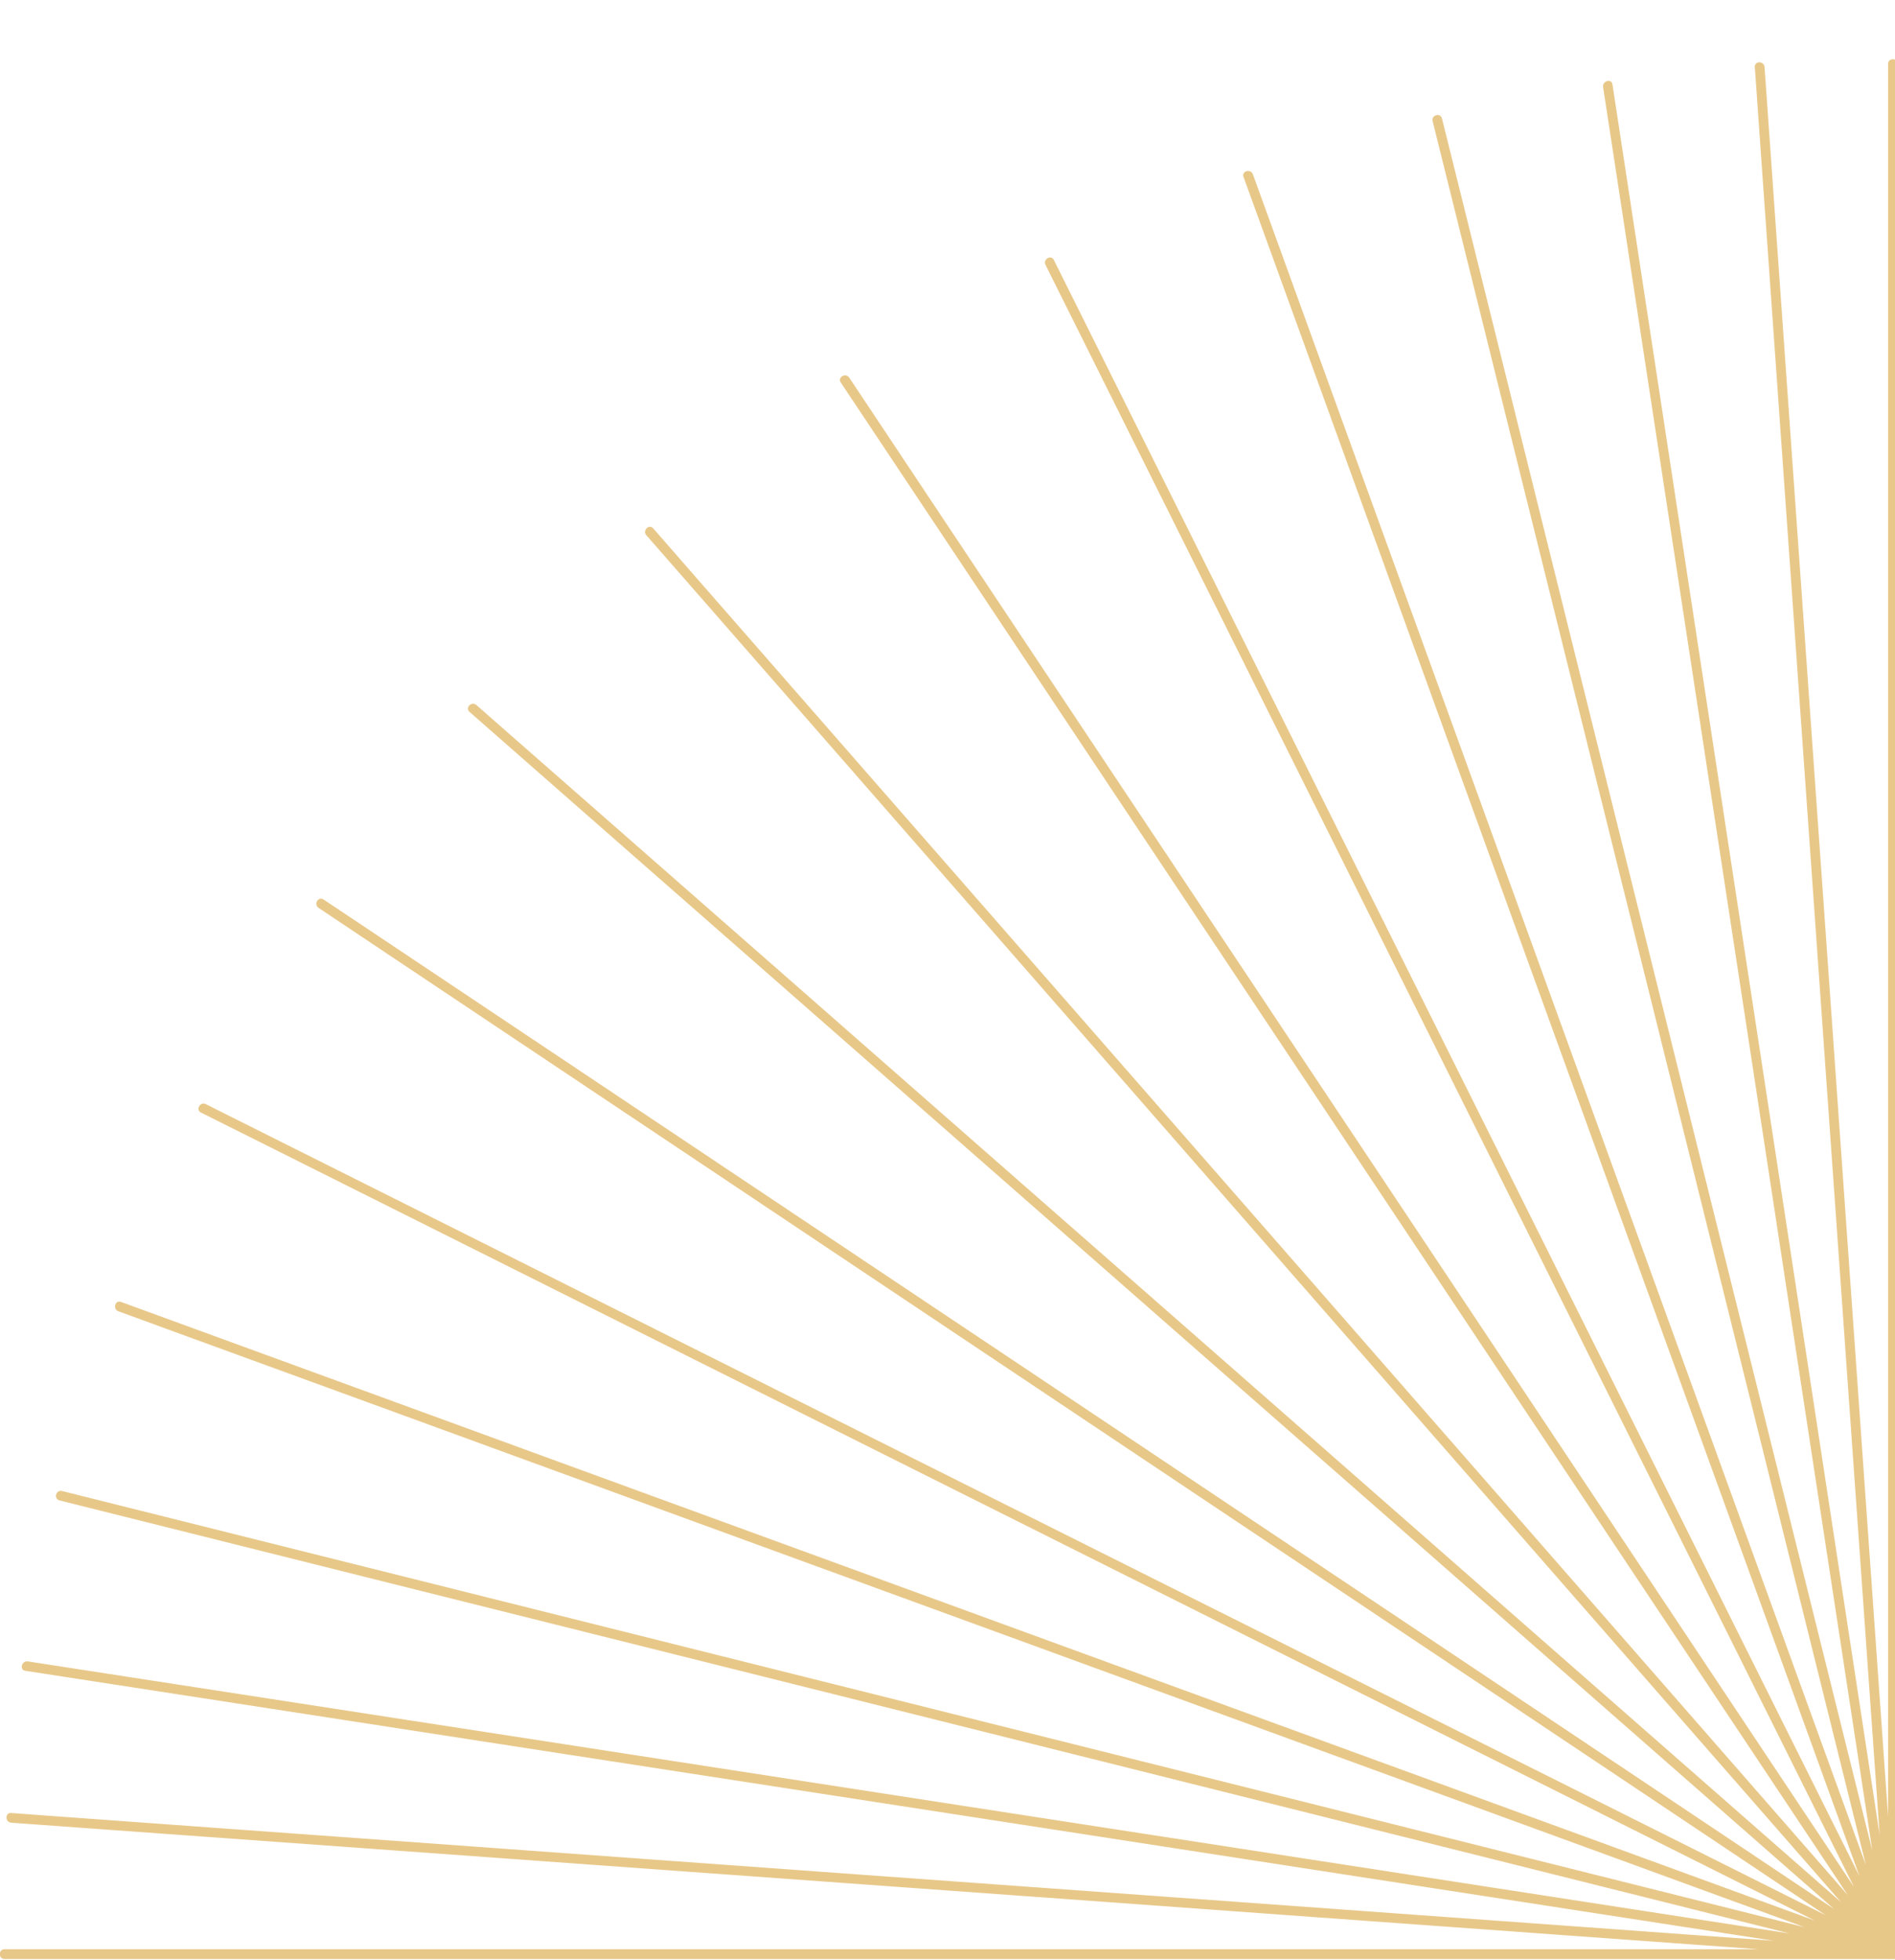<?xml version="1.0" encoding="UTF-8"?>
<svg id="Layer_2" data-name="Layer 2" xmlns="http://www.w3.org/2000/svg" xmlns:xlink="http://www.w3.org/1999/xlink" viewBox="0 0 287 296.71">
  <defs>
    <style>
      .cls-1 {
        fill: none;
      }

      .cls-2 {
        clip-path: url(#clippath-1);
      }

      .cls-3 {
        fill: #e8c889;
      }

      .cls-4 {
        clip-path: url(#clippath);
      }
    </style>
    <clipPath id="clippath">
      <rect class="cls-1" width="287" height="296.71"/>
    </clipPath>
    <clipPath id="clippath-1">
      <rect class="cls-1" y="8.79" width="574" height="287.84"/>
    </clipPath>
  </defs>
  <g id="Layer_1-2" data-name="Layer 1">
    <g class="cls-4">
      <g class="cls-2">
        <path class="cls-3" d="M.68,296.61h285.72s.04,0,.06.01c0,0,.01,0,.02,0h.05s.03,0,.05,0h.05s.04,0,.06,0c.02,0,.04,0,.05,0h.01s.04,0,.06-.01h286.2c.95,0,.95-1.47,0-1.47h-266.03c9.82-.71,19.64-1.42,29.46-2.13,16.73-1.21,33.47-2.42,50.21-3.64,18.78-1.35,37.56-2.71,56.33-4.07,18.14-1.31,36.27-2.62,54.4-3.93,14.81-1.07,29.61-2.14,44.41-3.21,8.79-.64,17.58-1.27,26.37-1.91l3.91-.28c.94-.07.95-1.54,0-1.47-4.6.33-9.2.66-13.8.99l-36.03,2.61c-16.74,1.21-33.48,2.42-50.21,3.63-18.78,1.36-37.56,2.71-56.33,4.07-18.14,1.31-36.27,2.63-54.4,3.93-14.8,1.07-29.61,2.14-44.41,3.21-4.07.3-8.14.59-12.21.89,10.26-1.58,20.5-3.16,30.75-4.74,16.37-2.53,32.74-5.05,49.11-7.57,18.43-2.84,36.86-5.68,55.29-8.52,17.9-2.76,35.8-5.52,53.69-8.28,14.78-2.28,29.56-4.55,44.34-6.83,9.07-1.4,18.14-2.8,27.2-4.19,1.63-.25,3.25-.5,4.87-.74.94-.15.54-1.57-.39-1.42-4.48.69-8.97,1.38-13.45,2.07-11.72,1.81-23.45,3.61-35.17,5.42-16.38,2.53-32.74,5.05-49.11,7.57-18.43,2.84-36.86,5.68-55.29,8.52-17.9,2.76-35.8,5.52-53.69,8.28-14.78,2.28-29.56,4.56-44.34,6.83-5.4.83-10.8,1.66-16.19,2.49l30.66-7.66c15.62-3.91,31.24-7.81,46.86-11.71,17.71-4.42,35.41-8.84,53.12-13.27l52.16-13.03c14.67-3.66,29.33-7.32,44-10.99,9.54-2.39,19.08-4.77,28.63-7.15,2.35-.59,4.7-1.18,7.05-1.76.92-.23.53-1.65-.39-1.42-4.24,1.06-8.49,2.12-12.73,3.18-11.14,2.78-22.27,5.56-33.4,8.34-15.62,3.9-31.24,7.8-46.86,11.71-17.7,4.42-35.41,8.84-53.11,13.27-17.39,4.34-34.78,8.69-52.16,13.03-14.66,3.67-29.33,7.33-43.99,10.99-7.35,1.83-14.69,3.67-22.04,5.51,9.65-3.52,19.29-7.03,28.93-10.55,14.4-5.25,28.81-10.5,43.21-15.75,16.5-6.02,33-12.03,49.5-18.04,16.49-6.01,32.97-12.02,49.46-18.03,14.36-5.23,28.71-10.46,43.07-15.7,10.11-3.69,20.22-7.38,30.34-11.06,3.76-1.37,7.52-2.74,11.27-4.11.89-.32.51-1.75-.39-1.42-3.87,1.41-7.73,2.82-11.6,4.23-10.19,3.71-20.38,7.43-30.57,11.15-14.41,5.25-28.81,10.5-43.21,15.75-16.5,6.02-33.01,12.03-49.51,18.04-16.48,6.01-32.97,12.02-49.46,18.03-14.35,5.23-28.71,10.46-43.07,15.7l-29.63,10.8c8.42-4.21,16.85-8.43,25.27-12.65l38.06-19.05c14.76-7.39,29.52-14.78,44.28-22.17,15.1-7.55,30.2-15.11,45.29-22.67,13.7-6.86,27.4-13.72,41.1-20.57,10.57-5.3,21.15-10.59,31.72-15.88,5.71-2.86,11.43-5.72,17.14-8.58.54-.27,1.07-.54,1.61-.8.85-.43.1-1.7-.74-1.28-3.35,1.68-6.69,3.35-10.04,5.03-8.89,4.45-17.77,8.9-26.65,13.34-12.69,6.35-25.38,12.7-38.07,19.05-14.76,7.39-29.52,14.78-44.28,22.16-15.09,7.56-30.19,15.11-45.29,22.67-13.7,6.86-27.4,13.72-41.1,20.58-10.58,5.29-21.15,10.58-31.72,15.88-2.73,1.36-5.45,2.73-8.18,4.1,6.69-4.47,13.38-8.94,20.07-13.41,10.52-7.03,21.02-14.05,31.54-21.07,12.47-8.33,24.94-16.66,37.41-24.99,13.14-8.78,26.27-17.55,39.41-26.32,12.5-8.35,25.01-16.71,37.51-25.06,10.58-7.07,21.15-14.14,31.73-21.2,7.35-4.92,14.71-9.83,22.06-14.74,2.83-1.9,5.67-3.79,8.51-5.69h0c.79-.53.05-1.81-.74-1.28-2.7,1.81-5.41,3.62-8.12,5.43-7.26,4.85-14.51,9.69-21.77,14.54-10.51,7.03-21.02,14.05-31.53,21.07-12.47,8.33-24.94,16.67-37.41,25-13.14,8.78-26.27,17.55-39.4,26.32-12.51,8.35-25.01,16.71-37.51,25.06-10.57,7.07-21.15,14.14-31.72,21.2-7.07,4.72-14.14,9.45-21.21,14.17,4.69-4.1,9.38-8.2,14.06-12.31,8.09-7.08,16.17-14.16,24.26-21.23,9.81-8.58,19.62-17.17,29.43-25.76,10.67-9.34,21.34-18.68,32.01-28.02,10.66-9.32,21.31-18.65,31.97-27.97,9.77-8.56,19.55-17.11,29.32-25.66,8.02-7.02,16.04-14.04,24.06-21.06,5.4-4.72,10.8-9.45,16.2-14.17,1.91-1.67,3.81-3.34,5.72-5.01.71-.63-.33-1.67-1.05-1.04-2.02,1.77-4.04,3.54-6.07,5.31-5.49,4.8-10.98,9.61-16.47,14.41-8.08,7.08-16.17,14.15-24.26,21.23l-29.44,25.77c-10.67,9.33-21.34,18.67-32.01,28.01-10.66,9.33-21.31,18.65-31.97,27.98-9.77,8.55-19.55,17.1-29.32,25.66-8.02,7.02-16.04,14.04-24.06,21.06-4.51,3.94-9.02,7.89-13.53,11.83,4.13-4.7,8.25-9.41,12.37-14.11,7.07-8.07,14.15-16.15,21.23-24.22,8.58-9.8,17.17-19.6,25.76-29.4,9.34-10.66,18.68-21.31,28.02-31.96,9.33-10.65,18.66-21.29,27.99-31.94,8.56-9.77,17.12-19.53,25.68-29.29,7.03-8.02,14.06-16.04,21.09-24.06,4.73-5.41,9.47-10.81,14.21-16.21,1.69-1.93,3.37-3.85,5.06-5.77.63-.71-.41-1.76-1.04-1.04-1.77,2.02-3.54,4.04-5.31,6.06-4.8,5.48-9.6,10.96-14.41,16.44-7.08,8.07-14.15,16.15-21.23,24.22l-25.77,29.39-28.02,31.97c-9.33,10.64-18.66,21.29-27.99,31.93-8.56,9.77-17.11,19.53-25.68,29.3-7.03,8.02-14.06,16.04-21.08,24.05-3.99,4.56-7.98,9.11-11.98,13.67,4.61-6.93,9.22-13.85,13.83-20.78,7.02-10.54,14.04-21.08,21.06-31.63,8.32-12.51,16.65-25.01,24.97-37.51,8.77-13.17,17.54-26.33,26.3-39.49,8.34-12.53,16.68-25.05,25.02-37.57,7.04-10.58,14.09-21.16,21.14-31.74,4.89-7.34,9.77-14.68,14.66-22.02,1.86-2.79,3.72-5.58,5.58-8.38.53-.8-.74-1.53-1.27-.74-1.81,2.71-3.61,5.43-5.42,8.15-4.85,7.28-9.7,14.56-14.54,21.84-7.02,10.54-14.04,21.09-21.06,31.63-8.32,12.51-16.65,25.01-24.97,37.51-8.77,13.17-17.54,26.33-26.3,39.49-8.34,12.52-16.68,25.05-25.02,37.57-7.04,10.58-14.09,21.16-21.14,31.74-4.54,6.82-9.08,13.64-13.63,20.46,4.34-8.68,8.69-17.36,13.03-26.05,6.36-12.7,12.71-25.4,19.07-38.1,7.4-14.78,14.79-29.55,22.18-44.32,7.57-15.11,15.13-30.23,22.69-45.34,6.86-13.72,13.73-27.43,20.59-41.15,5.3-10.59,10.59-21.17,15.89-31.76,2.86-5.72,5.72-11.44,8.58-17.16.27-.54.54-1.07.81-1.61.42-.84-.85-1.59-1.27-.74-1.68,3.35-3.35,6.7-5.03,10.05-4.45,8.9-8.9,17.79-13.35,26.68-6.35,12.7-12.71,25.4-19.07,38.1-7.39,14.78-14.78,29.55-22.18,44.32-7.56,15.11-15.13,30.23-22.69,45.34-6.86,13.72-13.72,27.43-20.59,41.15-5.3,10.58-10.59,21.17-15.89,31.76-1.22,2.44-2.45,4.89-3.67,7.34,3.67-10.08,7.34-20.15,11.02-30.23,5.25-14.42,10.51-28.83,15.76-43.26,6.02-16.52,12.04-33.04,18.06-49.55,6.01-16.5,12.03-33.01,18.04-49.51,5.24-14.37,10.47-28.74,15.71-43.11,3.69-10.13,7.38-20.25,11.06-30.37,1.37-3.77,2.74-7.53,4.11-11.29.32-.9-1.1-1.28-1.42-.39-1.41,3.87-2.82,7.74-4.23,11.61-3.72,10.2-7.43,20.41-11.15,30.6-5.26,14.42-10.51,28.84-15.76,43.26-6.02,16.52-12.04,33.04-18.06,49.56-6.02,16.5-12.03,33-18.04,49.51-5.23,14.37-10.47,28.74-15.71,43.11-3.44,9.45-6.89,18.9-10.33,28.35,2.7-10.8,5.41-21.6,8.11-32.41,3.9-15.61,7.81-31.22,11.71-46.83,4.43-17.69,8.85-35.39,13.28-53.07,4.35-17.38,8.69-34.75,13.04-52.12,3.67-14.66,7.33-29.31,11-43.96l7.16-28.61,1.77-7.05c.23-.92-1.19-1.31-1.42-.39-1.06,4.24-2.13,8.48-3.18,12.72-2.79,11.13-5.57,22.25-8.35,33.38-3.91,15.6-7.81,31.22-11.71,46.82l-13.28,53.08c-4.34,17.38-8.69,34.74-13.04,52.12-3.67,14.66-7.33,29.31-11,43.96-1.68,6.73-3.37,13.46-5.05,20.19,1.68-10.91,3.36-21.82,5.05-32.72,2.52-16.36,5.05-32.72,7.57-49.08,2.84-18.42,5.68-36.83,8.53-55.25l8.28-53.66c2.28-14.77,4.56-29.54,6.84-44.3,1.4-9.06,2.8-18.12,4.2-27.18.25-1.62.49-3.24.75-4.86.14-.93-1.28-1.33-1.42-.39l-2.08,13.44-5.42,35.14c-2.53,16.36-5.05,32.72-7.57,49.07l-8.53,55.25-8.28,53.66c-2.28,14.77-4.56,29.54-6.84,44.3-.73,4.74-1.46,9.48-2.19,14.23.77-10.63,1.54-21.24,2.3-31.87,1.21-16.75,2.42-33.5,3.64-50.26,1.36-18.79,2.72-37.59,4.08-56.38,1.31-18.15,2.62-36.3,3.93-54.45,1.07-14.82,2.15-29.64,3.21-44.45.64-8.8,1.28-17.59,1.91-26.39l.28-3.91c.07-.95-1.41-.94-1.47,0-.33,4.6-.66,9.21-1,13.81-.86,12.02-1.73,24.04-2.6,36.06-1.21,16.76-2.42,33.51-3.64,50.26-1.36,18.8-2.72,37.59-4.08,56.39-1.31,18.15-2.63,36.3-3.93,54.45-1.07,14.82-2.15,29.64-3.21,44.45-.24,3.31-.48,6.61-.72,9.92V9.68c0-.95-1.47-.95-1.47,0v265.33c-.68-9.67-1.36-19.35-2.05-29.02-1.19-16.75-2.37-33.51-3.55-50.26-1.33-18.79-2.66-37.59-3.98-56.38-1.28-18.15-2.57-36.3-3.85-54.45l-3.14-44.45c-.62-8.8-1.24-17.59-1.86-26.39-.09-1.3-.18-2.6-.28-3.91-.07-.94-1.54-.95-1.47,0,.33,4.6.65,9.21.97,13.81.85,12.03,1.7,24.05,2.55,36.07,1.18,16.75,2.36,33.51,3.55,50.26,1.33,18.79,2.66,37.59,3.98,56.38,1.28,18.15,2.56,36.3,3.85,54.45l3.14,44.45c.29,4.09.58,8.19.87,12.29-1.57-10.26-3.14-20.51-4.7-30.76-2.5-16.36-4.99-32.72-7.49-49.08-2.81-18.42-5.63-36.83-8.44-55.24-2.73-17.89-5.46-35.77-8.19-53.66-2.26-14.77-4.51-29.53-6.76-44.3-1.39-9.06-2.77-18.12-4.15-27.18-.24-1.62-.49-3.24-.74-4.86-.14-.94-1.56-.54-1.42.4.69,4.47,1.37,8.96,2.06,13.44,1.79,11.71,3.57,23.42,5.36,35.14,2.49,16.35,4.99,32.71,7.49,49.07l8.44,55.25c2.73,17.89,5.46,35.77,8.19,53.66,2.26,14.77,4.51,29.53,6.77,44.3.82,5.4,1.65,10.8,2.47,16.19-2.54-10.23-5.08-20.46-7.63-30.7-3.88-15.63-7.76-31.25-11.65-46.88-4.4-17.7-8.8-35.41-13.2-53.11-4.32-17.38-8.64-34.76-12.96-52.14-3.64-14.65-7.28-29.3-10.92-43.95-2.37-9.52-4.73-19.03-7.09-28.55-.58-2.32-1.16-4.64-1.73-6.96-.23-.92-1.65-.53-1.42.4,1.05,4.24,2.11,8.49,3.17,12.74,2.77,11.14,5.53,22.28,8.3,33.42,3.88,15.62,7.77,31.24,11.65,46.87,4.4,17.7,8.8,35.41,13.2,53.11,4.32,17.38,8.64,34.76,12.96,52.14,3.64,14.65,7.28,29.3,10.92,43.95,1.81,7.27,3.61,14.54,5.42,21.82-3.51-9.66-7.01-19.31-10.51-28.97l-15.7-43.3c-5.99-16.53-11.99-33.06-17.98-49.59-5.98-16.51-11.97-33.02-17.96-49.53-5.21-14.36-10.42-28.73-15.64-43.1-3.67-10.11-7.33-20.21-10.99-30.32-1.35-3.73-2.7-7.46-4.06-11.19-.32-.89-1.74-.5-1.42.39,1.41,3.88,2.81,7.76,4.22,11.63,3.7,10.21,7.41,20.43,11.11,30.64l15.7,43.3c5.99,16.53,11.99,33.06,17.98,49.59,5.99,16.51,11.97,33.02,17.96,49.53,5.21,14.37,10.42,28.73,15.63,43.1,3.57,9.84,7.14,19.68,10.7,29.52-4.21-8.45-8.42-16.9-12.64-25.34-6.34-12.71-12.67-25.43-19.02-38.14-7.37-14.78-14.74-29.57-22.11-44.35-7.54-15.13-15.08-30.24-22.61-45.36-6.84-13.72-13.68-27.43-20.52-41.15-5.27-10.58-10.55-21.15-15.82-31.73-2.84-5.69-5.68-11.39-8.52-17.09-.26-.52-.52-1.05-.78-1.57-.42-.85-1.69-.1-1.27.74l5.02,10.06c4.44,8.9,8.88,17.8,13.31,26.7l19.02,38.14c7.37,14.79,14.74,29.57,22.11,44.36,7.54,15.12,15.07,30.24,22.61,45.36l20.52,41.16c5.27,10.57,10.54,21.15,15.81,31.72,1.35,2.7,2.69,5.4,4.04,8.09-4.47-6.72-8.95-13.44-13.43-20.17-7.02-10.54-14.04-21.08-21.06-31.63-8.33-12.51-16.65-25.01-24.98-37.52-8.77-13.16-17.53-26.32-26.3-39.49-8.34-12.52-16.68-25.05-25.02-37.57-7.05-10.58-14.09-21.16-21.14-31.74-4.89-7.34-9.78-14.68-14.66-22.02-1.86-2.8-3.72-5.59-5.58-8.38h0c-.53-.79-1.8-.05-1.28.74,1.81,2.71,3.62,5.43,5.43,8.15,4.84,7.28,9.69,14.56,14.54,21.84,7.02,10.54,14.04,21.08,21.06,31.63,8.33,12.51,16.65,25.01,24.98,37.51,8.77,13.17,17.53,26.33,26.3,39.49,8.34,12.52,16.68,25.05,25.02,37.57,7.04,10.58,14.09,21.17,21.14,31.74,4.68,7.03,9.36,14.07,14.05,21.1-4.12-4.71-8.24-9.42-12.36-14.14-7.07-8.08-14.14-16.17-21.21-24.26-8.58-9.81-17.16-19.62-25.73-29.43-9.32-10.67-18.65-21.34-27.98-32.01l-27.94-31.95c-8.54-9.77-17.08-19.54-25.62-29.3-7.01-8.01-14.01-16.02-21.01-24.03-4.71-5.39-9.41-10.77-14.12-16.15-1.65-1.89-3.3-3.78-4.95-5.67-.63-.72-1.67.33-1.04,1.04,1.77,2.02,3.54,4.05,5.31,6.07,4.8,5.49,9.6,10.98,14.4,16.47,7.07,8.09,14.14,16.17,21.21,24.26,8.58,9.81,17.16,19.63,25.73,29.43,9.33,10.67,18.65,21.34,27.98,32.01,9.31,10.65,18.63,21.31,27.94,31.96,8.54,9.77,17.08,19.53,25.61,29.3,7.01,8.01,14.01,16.02,21.01,24.03,3.92,4.48,7.83,8.95,11.74,13.43-4.69-4.11-9.39-8.23-14.07-12.34-8.06-7.06-16.11-14.13-24.17-21.19-9.78-8.58-19.55-17.15-29.33-25.73-10.64-9.32-21.27-18.65-31.9-27.98l-31.88-27.95-29.25-25.66c-8.02-7.03-16.03-14.06-24.04-21.08-5.41-4.74-10.81-9.48-16.22-14.22-1.94-1.7-3.88-3.4-5.81-5.1-.71-.63-1.76.41-1.04,1.04,2.02,1.77,4.03,3.53,6.04,5.3,5.47,4.8,10.93,9.59,16.4,14.39,8.06,7.06,16.11,14.13,24.17,21.19,9.78,8.58,19.55,17.15,29.33,25.73,10.64,9.32,21.27,18.65,31.9,27.98,10.63,9.32,21.25,18.64,31.88,27.95,9.75,8.55,19.5,17.1,29.25,25.66,8.02,7.03,16.03,14.06,24.04,21.08,4.55,3.99,9.09,7.97,13.64,11.96-6.86-4.59-13.73-9.18-20.6-13.77-10.52-7.02-21.03-14.05-31.54-21.07-12.47-8.33-24.94-16.67-37.41-24.99-13.14-8.78-26.27-17.55-39.4-26.33-12.51-8.35-25.01-16.71-37.51-25.06-10.58-7.06-21.16-14.13-31.73-21.2-7.35-4.91-14.71-9.83-22.06-14.74-2.83-1.9-5.67-3.79-8.51-5.68t-.01,0c-.79-.53-1.53.74-.74,1.27,2.7,1.81,5.41,3.62,8.12,5.43,7.26,4.85,14.51,9.69,21.77,14.54,10.52,7.03,21.03,14.05,31.54,21.07,12.47,8.33,24.94,16.67,37.41,25,13.13,8.78,26.27,17.55,39.4,26.33,12.51,8.35,25.01,16.7,37.51,25.06,10.58,7.07,21.16,14.14,31.73,21.2,6.92,4.63,13.84,9.25,20.76,13.88-8.71-4.36-17.42-8.72-26.13-13.08-12.69-6.35-25.38-12.7-38.06-19.05-14.76-7.39-29.52-14.78-44.28-22.16-15.09-7.56-30.19-15.11-45.29-22.67-13.7-6.85-27.41-13.71-41.1-20.57-10.57-5.29-21.15-10.58-31.72-15.88l-17.14-8.58c-.54-.27-1.07-.54-1.6-.81-.85-.42-1.59.85-.74,1.28,3.34,1.67,6.69,3.35,10.04,5.02,8.89,4.45,17.77,8.9,26.65,13.34,12.69,6.35,25.38,12.7,38.07,19.05,14.76,7.39,29.52,14.78,44.28,22.16,15.09,7.56,30.19,15.11,45.29,22.67,13.7,6.86,27.41,13.72,41.1,20.58,10.57,5.29,21.15,10.58,31.72,15.88l7.27,3.64c-10.02-3.66-20.04-7.32-30.06-10.98-14.38-5.25-28.76-10.5-43.14-15.75-16.47-6.01-32.94-12.03-49.42-18.04-16.46-6.01-32.92-12.02-49.38-18.03-14.33-5.23-28.66-10.46-42.99-15.7-10.09-3.69-20.19-7.37-30.29-11.06l-11.25-4.11c-.9-.33-1.28,1.1-.39,1.42,3.86,1.41,7.72,2.82,11.58,4.23,10.18,3.71,20.35,7.43,30.53,11.14,14.38,5.26,28.76,10.51,43.14,15.76,16.47,6.01,32.95,12.03,49.42,18.04,16.46,6.01,32.91,12.02,49.37,18.03,14.33,5.23,28.66,10.46,42.99,15.7,9.44,3.45,18.88,6.89,28.31,10.34-10.81-2.71-21.63-5.41-32.44-8.12-15.59-3.9-31.19-7.8-46.79-11.71-17.67-4.42-35.35-8.84-53.03-13.27-17.35-4.35-34.71-8.69-52.07-13.03-14.64-3.67-29.28-7.33-43.93-10.99-9.53-2.38-19.05-4.77-28.58-7.15-2.34-.59-4.69-1.17-7.04-1.76-.92-.23-1.31,1.19-.39,1.42,4.24,1.06,8.48,2.12,12.71,3.18,11.12,2.79,22.23,5.57,33.35,8.35,15.59,3.9,31.19,7.8,46.78,11.7,17.68,4.43,35.35,8.85,53.03,13.27,17.36,4.34,34.71,8.69,52.07,13.03,14.64,3.67,29.28,7.33,43.92,10.99,6.72,1.68,13.44,3.36,20.17,5.05-10.9-1.68-21.79-3.36-32.69-5.05-16.34-2.52-32.69-5.05-49.03-7.57-18.4-2.84-36.8-5.68-55.2-8.52-17.87-2.76-35.74-5.52-53.61-8.28-14.76-2.28-29.51-4.56-44.26-6.83-9.05-1.4-18.1-2.8-27.16-4.19l-4.86-.75c-.93-.15-1.33,1.28-.39,1.42,4.47.69,8.95,1.38,13.43,2.07,11.7,1.81,23.41,3.61,35.11,5.42,16.34,2.52,32.69,5.04,49.03,7.57,18.4,2.84,36.8,5.68,55.2,8.52,17.87,2.76,35.73,5.52,53.61,8.28,14.75,2.28,29.51,4.56,44.26,6.83,4.73.73,9.45,1.46,14.18,2.19-10.57-.77-21.15-1.53-31.72-2.3-16.71-1.21-33.42-2.42-50.13-3.63-18.75-1.36-37.49-2.71-56.24-4.07l-54.31-3.94c-14.78-1.07-29.56-2.14-44.34-3.21-8.77-.64-17.55-1.27-26.32-1.91-1.3-.09-2.6-.19-3.9-.29-.95-.07-.94,1.41,0,1.47,4.59.33,9.19.67,13.78,1,11.99.87,23.98,1.73,35.97,2.6,16.71,1.21,33.42,2.42,50.13,3.63,18.74,1.36,37.49,2.72,56.24,4.07,18.1,1.31,36.21,2.63,54.31,3.94,14.78,1.07,29.56,2.14,44.34,3.21,3.29.23,6.58.47,9.88.71H.68c-.95,0-.95,1.48,0,1.48Z"/>
      </g>
    </g>
  </g>
</svg>
